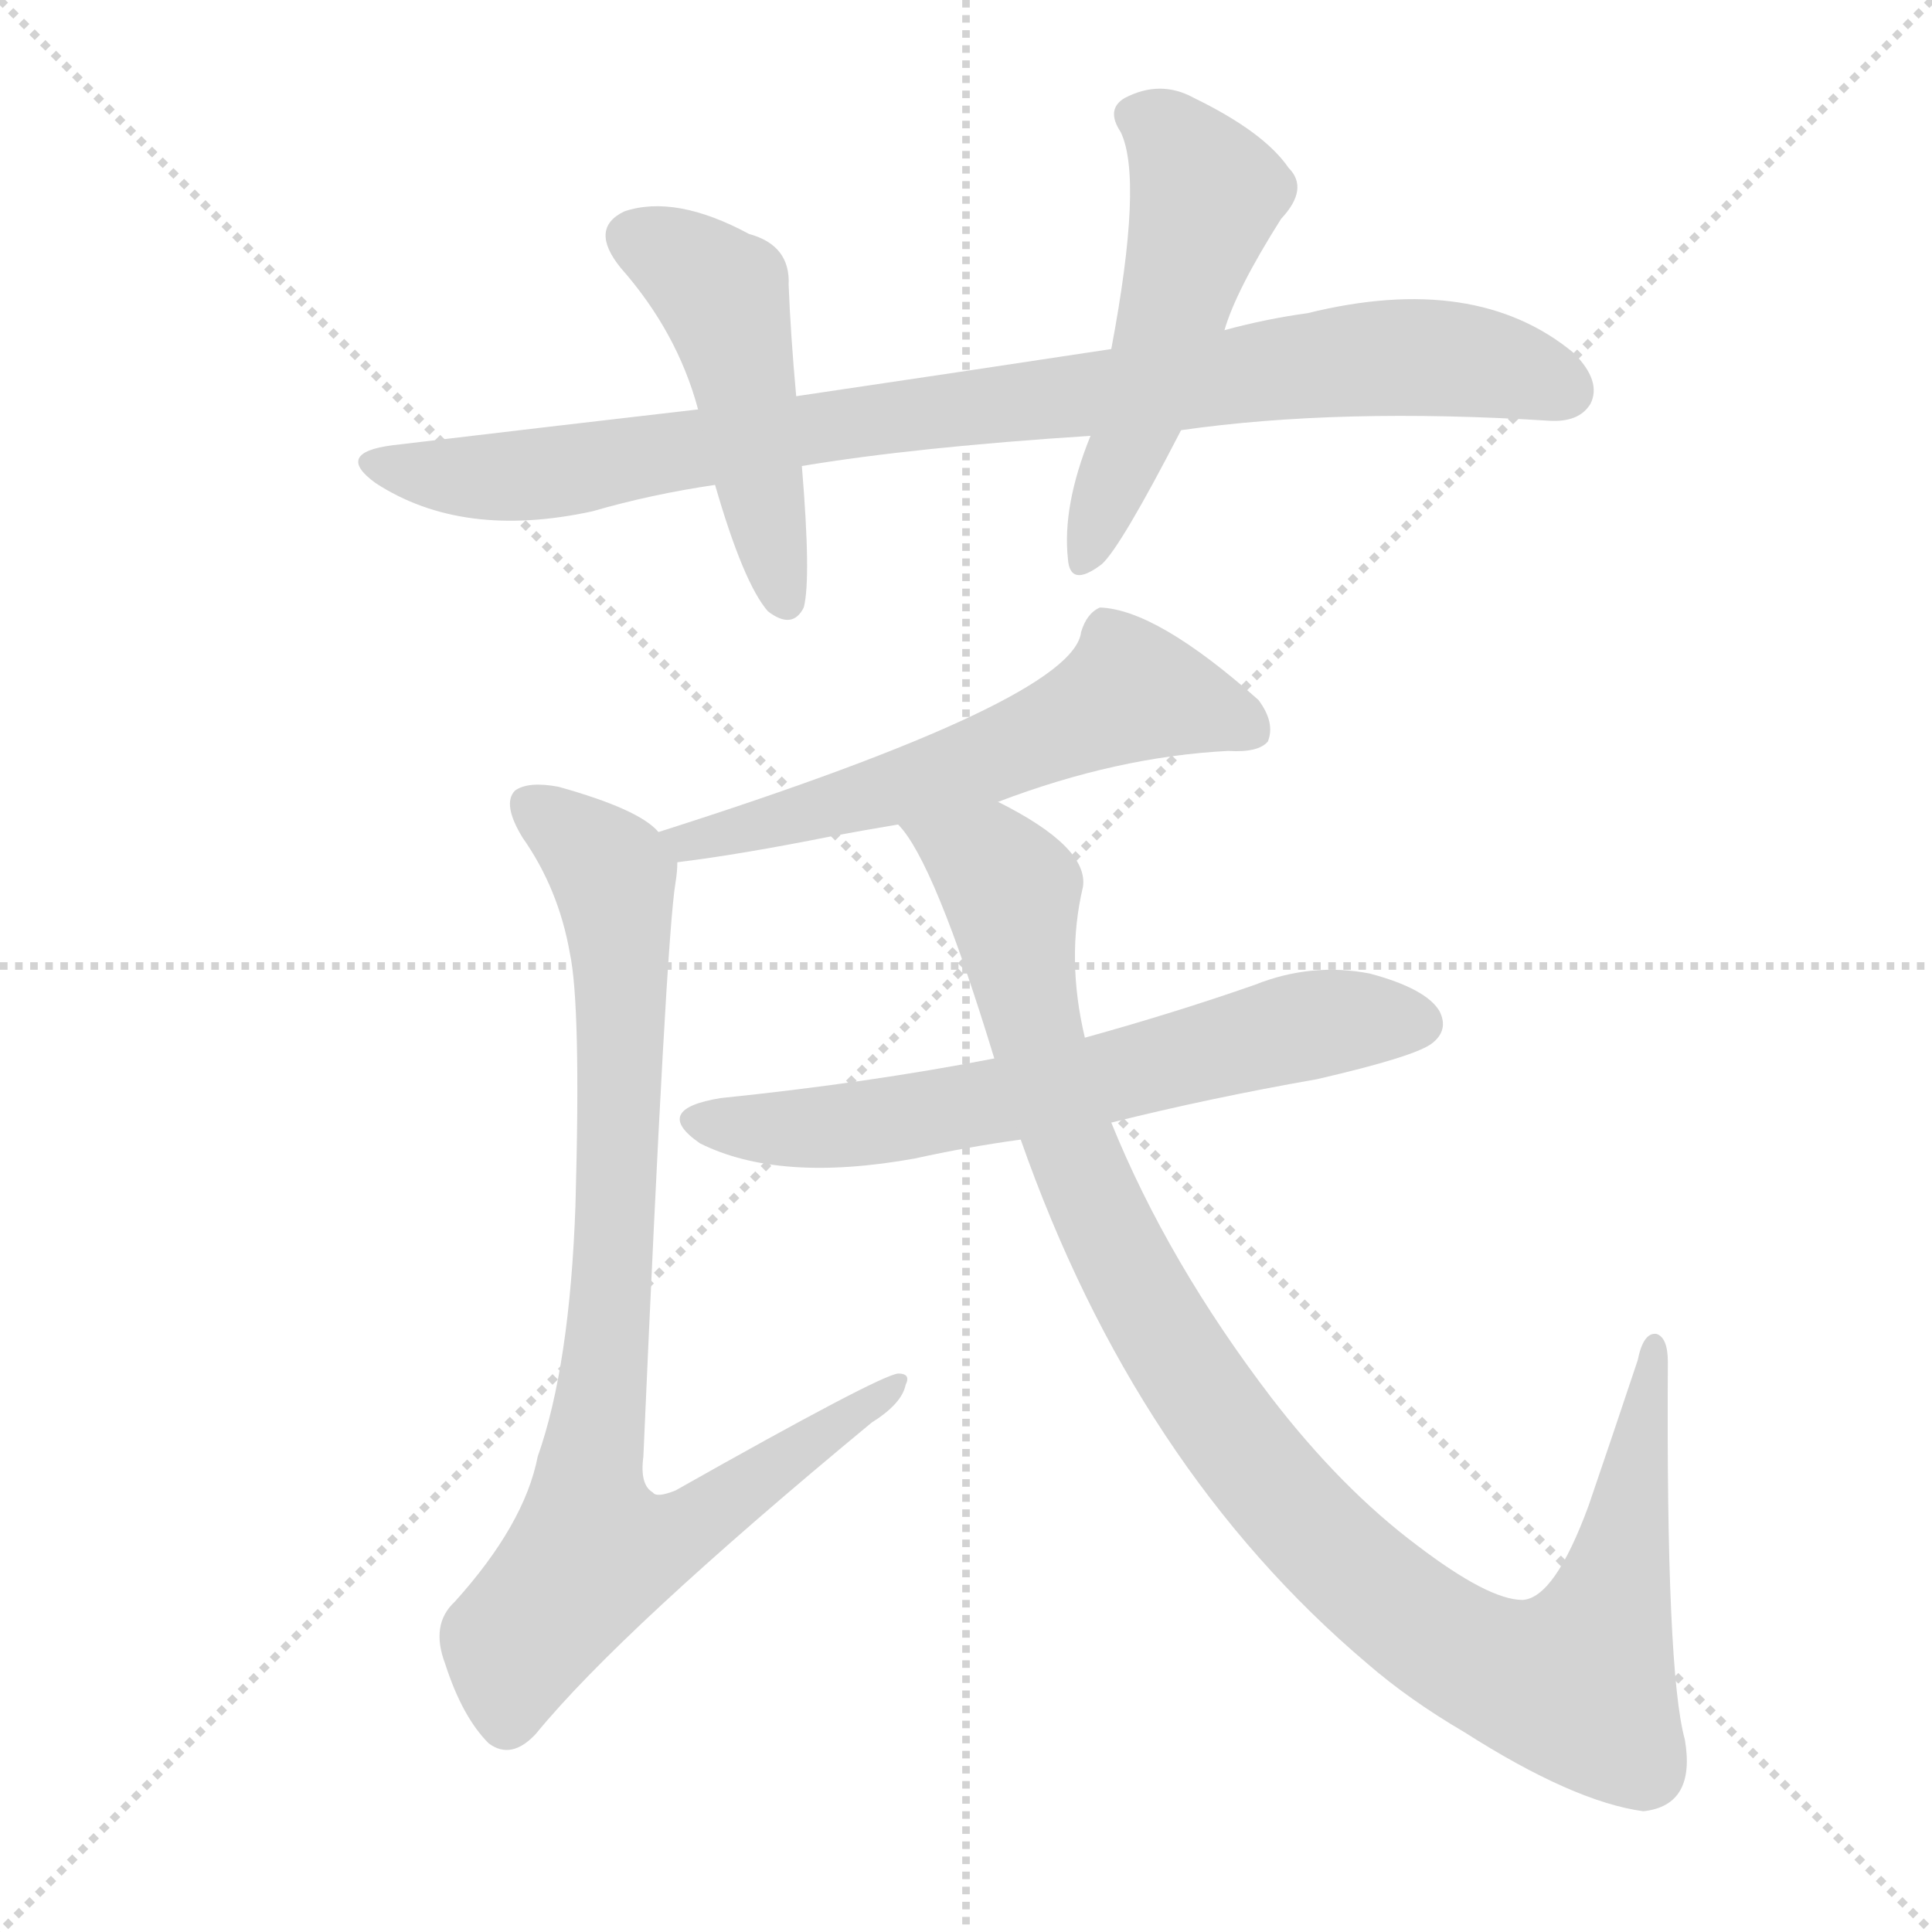 <svg version="1.1" viewBox="0 0 1024 1024" xmlns="http://www.w3.org/2000/svg">
  <g stroke="lightgray" stroke-dasharray="1,1" stroke-width="1" transform="scale(4, 4)">
    <line x1="0" y1="0" x2="256" y2="256"></line>
    <line x1="256" y1="0" x2="0" y2="256"></line>
    <line x1="128" y1="0" x2="128" y2="256"></line>
    <line x1="0" y1="128" x2="256" y2="128"></line>
  </g>
  <g transform="scale(1, -1) translate(0, -900)">
    <style type="text/css">@keyframes keyframes0 {from {stroke: black;stroke-dashoffset: 893;stroke-width: 128;}
	11% {animation-timing-function: step-end;stroke: black;stroke-dashoffset: 0;stroke-width: 128;}
	16% {stroke: black;stroke-width: 1024;}
	100% {stroke: black;stroke-width: 1024;}}
#make-me-a-hanzi-animation-0 {animation: keyframes0 6s both;animation-delay: 0s;animation-timing-function: linear;animation-iteration-count: infinite;}
@keyframes keyframes1 {from {stroke: black;stroke-dashoffset: 476;stroke-width: 128;}
	6% {animation-timing-function: step-end;stroke: black;stroke-dashoffset: 0;stroke-width: 128;}
	10% {stroke: black;stroke-width: 1024;}
	84% {stroke: black;stroke-width: 1024;}
	85% {stroke: lightgray;stroke-width: 1024;}
	to {stroke: lightgray;stroke-width: 1024;}}
#make-me-a-hanzi-animation-1 {animation: keyframes1 6s both;animation-delay: .96s;animation-timing-function: linear;animation-iteration-count: infinite;}
@keyframes keyframes2 {from {stroke: black;stroke-dashoffset: 518;stroke-width: 128;}
	6% {animation-timing-function: step-end;stroke: black;stroke-dashoffset: 0;stroke-width: 128;}
	11% {stroke: black;stroke-width: 1024;}
	74% {stroke: black;stroke-width: 1024;}
	75% {stroke: lightgray;stroke-width: 1024;}
	to {stroke: lightgray;stroke-width: 1024;}}
#make-me-a-hanzi-animation-2 {animation: keyframes2 6s both;animation-delay: 1.56s;animation-timing-function: linear;animation-iteration-count: infinite;}
@keyframes keyframes3 {from {stroke: black;stroke-dashoffset: 577;stroke-width: 128;}
	7% {animation-timing-function: step-end;stroke: black;stroke-dashoffset: 0;stroke-width: 128;}
	12% {stroke: black;stroke-width: 1024;}
	63% {stroke: black;stroke-width: 1024;}
	64% {stroke: lightgray;stroke-width: 1024;}
	to {stroke: lightgray;stroke-width: 1024;}}
#make-me-a-hanzi-animation-3 {animation: keyframes3 6s both;animation-delay: 2.22s;animation-timing-function: linear;animation-iteration-count: infinite;}
@keyframes keyframes4 {from {stroke: black;stroke-dashoffset: 860;stroke-width: 128;}
	11% {animation-timing-function: step-end;stroke: black;stroke-dashoffset: 0;stroke-width: 128;}
	16% {stroke: black;stroke-width: 1024;}
	51% {stroke: black;stroke-width: 1024;}
	52% {stroke: lightgray;stroke-width: 1024;}
	to {stroke: lightgray;stroke-width: 1024;}}
#make-me-a-hanzi-animation-4 {animation: keyframes4 6s both;animation-delay: 2.94s;animation-timing-function: linear;animation-iteration-count: infinite;}
@keyframes keyframes5 {from {stroke: black;stroke-dashoffset: 641;stroke-width: 128;}
	8% {animation-timing-function: step-end;stroke: black;stroke-dashoffset: 0;stroke-width: 128;}
	13% {stroke: black;stroke-width: 1024;}
	35% {stroke: black;stroke-width: 1024;}
	36% {stroke: lightgray;stroke-width: 1024;}
	to {stroke: lightgray;stroke-width: 1024;}}
#make-me-a-hanzi-animation-5 {animation: keyframes5 6s both;animation-delay: 3.9s;animation-timing-function: linear;animation-iteration-count: infinite;}
@keyframes keyframes6 {from {stroke: black;stroke-dashoffset: 1056;stroke-width: 128;}
	14% {animation-timing-function: step-end;stroke: black;stroke-dashoffset: 0;stroke-width: 128;}
	19% {stroke: black;stroke-width: 1024;}
	22% {stroke: black;stroke-width: 1024;}
	23% {stroke: lightgray;stroke-width: 1024;}
	to {stroke: lightgray;stroke-width: 1024;}}
#make-me-a-hanzi-animation-6 {animation: keyframes6 6s both;animation-delay: 4.68s;animation-timing-function: linear;animation-iteration-count: infinite;}</style>
    
      <path d="M 626 672 Q 710 684 821 677 Q 837 676 843 686 Q 849 698 834 713 Q 782 756 693 734 Q 671 731 649 725 L 589 715 Q 510 703 422 690 L 370 683 Q 292 674 208 664 Q 177 660 199 644 Q 245 614 314 629 Q 345 638 379 643 L 425 653 Q 485 663 578 669 L 626 672 Z" fill="lightgray"></path>
    
      <path d="M 422 690 Q 419 723 418 749 Q 419 770 397 776 Q 358 797 331 788 Q 312 779 329 758 Q 359 724 370 683 L 379 643 Q 394 591 407 576 Q 420 566 426 578 Q 430 593 425 653 L 422 690 Z" fill="lightgray"></path>
    
      <path d="M 649 725 Q 655 746 679 784 Q 694 800 683 811 Q 670 830 633 848 Q 615 858 596 848 Q 586 842 594 830 Q 606 805 589 715 L 578 669 Q 563 632 566 604 Q 567 588 584 601 Q 594 610 626 672 L 649 725 Z" fill="lightgray"></path>
    
      <path d="M 529 475 Q 592 499 651 502 Q 667 501 672 507 Q 676 517 667 529 Q 613 577 583 578 Q 576 575 573 565 Q 569 529 349 459 C 320 450 329 439 359 443 Q 392 447 442 457 Q 458 460 476 463 L 529 475 Z" fill="lightgray"></path>
    
      <path d="M 349 459 Q 339 471 296 483 Q 280 486 273 481 Q 266 474 277 456 Q 296 429 302 395 Q 308 367 305 261 Q 302 176 285 128 Q 278 92 241 51 Q 228 39 236 18 Q 245 -10 259 -24 Q 271 -33 284 -19 Q 329 36 462 146 Q 478 156 480 166 Q 483 172 476 172 Q 466 171 358 110 Q 348 106 346 109 Q 339 113 341 128 Q 353 402 358 432 Q 359 438 359 443 C 360 452 360 452 349 459 Z" fill="lightgray"></path>
    
      <path d="M 589 305 Q 641 318 698 328 Q 750 340 759 347 Q 768 354 763 364 Q 756 376 726 384 Q 695 390 665 378 Q 622 363 575 350 L 527 339 Q 460 326 382 318 Q 345 312 371 294 Q 413 273 485 286 Q 512 292 541 296 L 589 305 Z" fill="lightgray"></path>
    
      <path d="M 541 296 Q 602 122 725 18 Q 747 -1 776 -18 Q 834 -55 871 -60 Q 899 -57 893 -22 Q 883 14 884 178 Q 884 191 878 193 Q 871 194 868 179 Q 855 140 842 102 Q 824 53 807 52 Q 789 52 751 81 Q 711 111 674 159 Q 619 231 589 305 L 575 350 Q 565 392 574 430 Q 577 451 529 475 C 503 490 460 488 476 463 Q 495 444 527 339 L 541 296 Z" fill="lightgray"></path>
    
    
      <clipPath id="make-me-a-hanzi-clip-0">
        <path d="M 626 672 Q 710 684 821 677 Q 837 676 843 686 Q 849 698 834 713 Q 782 756 693 734 Q 671 731 649 725 L 589 715 Q 510 703 422 690 L 370 683 Q 292 674 208 664 Q 177 660 199 644 Q 245 614 314 629 Q 345 638 379 643 L 425 653 Q 485 663 578 669 L 626 672 Z"></path>
      </clipPath>
      <path clip-path="url(#make-me-a-hanzi-clip-6)" d="M 483 464 L 526 441 L 536 428 L 546 357 L 566 296 L 624 180 L 697 86 L 763 31 L 805 11 L 836 7 L 856 61 L 877 188" fill="none" id="make-me-a-hanzi-animation-6" stroke-dasharray="928 1856" stroke-linecap="round"></path>
<path clip-path="url(#make-me-a-hanzi-clip-5)" d="M 374 307 L 416 301 L 473 306 L 579 326 L 692 357 L 752 358" fill="none" id="make-me-a-hanzi-animation-5" stroke-dasharray="513 1026" stroke-linecap="round"></path>
<path clip-path="url(#make-me-a-hanzi-clip-4)" d="M 280 474 L 313 449 L 326 430 L 328 281 L 312 115 L 316 77 L 368 91 L 475 167" fill="none" id="make-me-a-hanzi-animation-4" stroke-dasharray="732 1464" stroke-linecap="round"></path>
<path clip-path="url(#make-me-a-hanzi-clip-3)" d="M 664 513 L 599 534 L 529 500 L 431 469 L 366 458 L 364 452" fill="none" id="make-me-a-hanzi-animation-3" stroke-dasharray="449 898" stroke-linecap="round"></path>
<path clip-path="url(#make-me-a-hanzi-clip-2)" d="M 601 838 L 619 829 L 639 795 L 575 603" fill="none" id="make-me-a-hanzi-animation-2" stroke-dasharray="390 780" stroke-linecap="round"></path>
<path clip-path="url(#make-me-a-hanzi-clip-1)" d="M 337 773 L 357 765 L 384 741 L 416 582" fill="none" id="make-me-a-hanzi-animation-1" stroke-dasharray="348 696" stroke-linecap="round"></path>
<path clip-path="url(#make-me-a-hanzi-clip-0)" d="M 201 655 L 223 649 L 287 648 L 433 674 L 741 711 L 804 704 L 830 693" fill="none" id="make-me-a-hanzi-animation-0" stroke-dasharray="765 1530" stroke-linecap="round"></path>
    
      <clipPath id="make-me-a-hanzi-clip-1">
        <path d="M 422 690 Q 419 723 418 749 Q 419 770 397 776 Q 358 797 331 788 Q 312 779 329 758 Q 359 724 370 683 L 379 643 Q 394 591 407 576 Q 420 566 426 578 Q 430 593 425 653 L 422 690 Z"></path>
      </clipPath>
      
    
      <clipPath id="make-me-a-hanzi-clip-2">
        <path d="M 649 725 Q 655 746 679 784 Q 694 800 683 811 Q 670 830 633 848 Q 615 858 596 848 Q 586 842 594 830 Q 606 805 589 715 L 578 669 Q 563 632 566 604 Q 567 588 584 601 Q 594 610 626 672 L 649 725 Z"></path>
      </clipPath>
      
    
      <clipPath id="make-me-a-hanzi-clip-3">
        <path d="M 529 475 Q 592 499 651 502 Q 667 501 672 507 Q 676 517 667 529 Q 613 577 583 578 Q 576 575 573 565 Q 569 529 349 459 C 320 450 329 439 359 443 Q 392 447 442 457 Q 458 460 476 463 L 529 475 Z"></path>
      </clipPath>
      
    
      <clipPath id="make-me-a-hanzi-clip-4">
        <path d="M 349 459 Q 339 471 296 483 Q 280 486 273 481 Q 266 474 277 456 Q 296 429 302 395 Q 308 367 305 261 Q 302 176 285 128 Q 278 92 241 51 Q 228 39 236 18 Q 245 -10 259 -24 Q 271 -33 284 -19 Q 329 36 462 146 Q 478 156 480 166 Q 483 172 476 172 Q 466 171 358 110 Q 348 106 346 109 Q 339 113 341 128 Q 353 402 358 432 Q 359 438 359 443 C 360 452 360 452 349 459 Z"></path>
      </clipPath>
      
    
      <clipPath id="make-me-a-hanzi-clip-5">
        <path d="M 589 305 Q 641 318 698 328 Q 750 340 759 347 Q 768 354 763 364 Q 756 376 726 384 Q 695 390 665 378 Q 622 363 575 350 L 527 339 Q 460 326 382 318 Q 345 312 371 294 Q 413 273 485 286 Q 512 292 541 296 L 589 305 Z"></path>
      </clipPath>
      
    
      <clipPath id="make-me-a-hanzi-clip-6">
        <path d="M 541 296 Q 602 122 725 18 Q 747 -1 776 -18 Q 834 -55 871 -60 Q 899 -57 893 -22 Q 883 14 884 178 Q 884 191 878 193 Q 871 194 868 179 Q 855 140 842 102 Q 824 53 807 52 Q 789 52 751 81 Q 711 111 674 159 Q 619 231 589 305 L 575 350 Q 565 392 574 430 Q 577 451 529 475 C 503 490 460 488 476 463 Q 495 444 527 339 L 541 296 Z"></path>
      </clipPath>
      
    
  </g>
</svg>